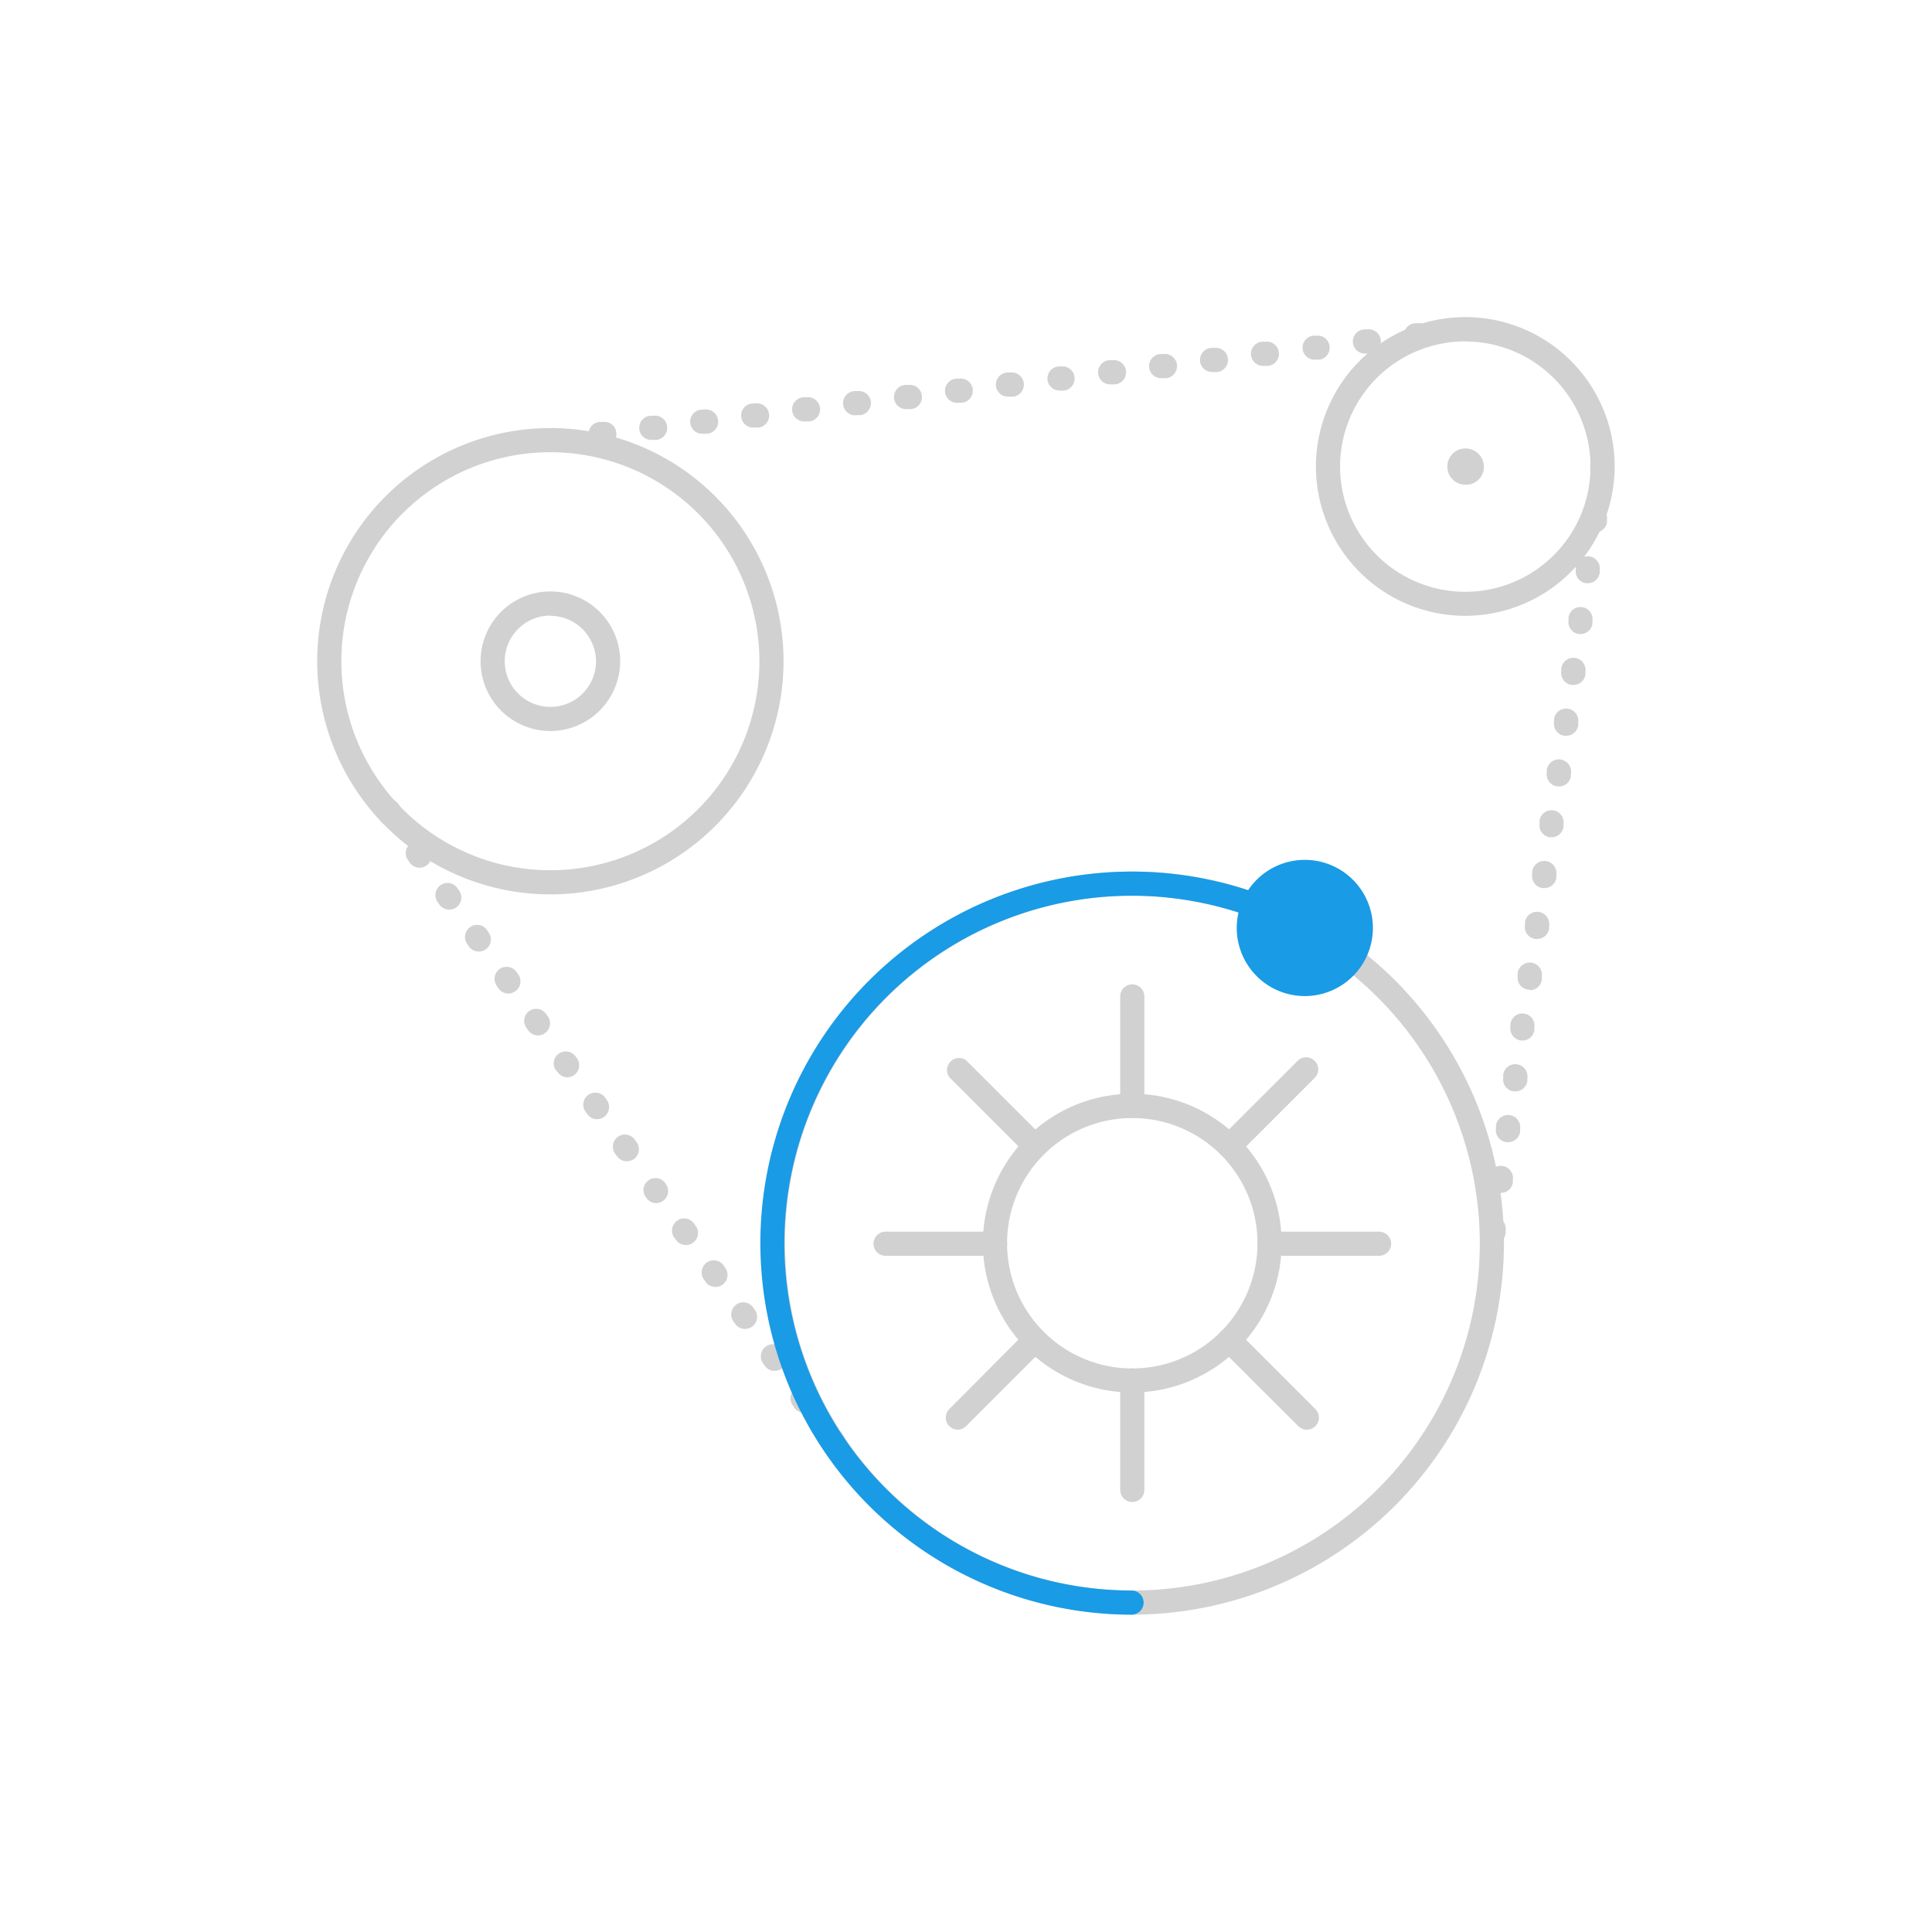 <?xml version="1.0"?>
<svg xmlns="http://www.w3.org/2000/svg" viewBox="0 0 160 160" width="260" height="260"><defs><style>.cls-1{fill:#d1d1d1;}.cls-2{fill:#199be6;}</style></defs><g id="Ebene_2" data-name="Ebene 2"><path class="cls-1" d="M45.58,74.07A19.31,19.31,0,1,1,64.89,54.76,19.33,19.33,0,0,1,45.58,74.07Zm0-36.62A17.31,17.31,0,1,0,62.89,54.76,17.33,17.33,0,0,0,45.58,37.45Z"/><path class="cls-1" d="M121.36,51a12.37,12.37,0,1,1,12.36-12.37A12.39,12.39,0,0,1,121.36,51Zm0-22.73a10.37,10.37,0,1,0,10.36,10.36A10.38,10.38,0,0,0,121.36,28.28Z"/><path class="cls-1" d="M93.77,115.32A12.37,12.37,0,1,1,106.14,103,12.38,12.38,0,0,1,93.77,115.32Zm0-22.73A10.37,10.37,0,1,0,104.14,103,10.37,10.37,0,0,0,93.77,92.59Z"/><path class="cls-1" d="M93.77,133.72A30.77,30.77,0,1,1,124.55,103,30.81,30.81,0,0,1,93.77,133.72Zm0-59.54A28.77,28.77,0,1,0,122.55,103,28.81,28.81,0,0,0,93.77,74.18Z"/><path class="cls-1" d="M121.43,40.14h-.07a1.5,1.5,0,0,1,0-3,1.52,1.52,0,0,1,1.53,1.5A1.47,1.47,0,0,1,121.43,40.14Z"/><path class="cls-1" d="M45.58,60.54a5.78,5.78,0,1,1,5.78-5.78A5.79,5.79,0,0,1,45.58,60.54Zm0-9.56a3.78,3.78,0,1,0,3.78,3.78A3.79,3.79,0,0,0,45.58,51Z"/><path class="cls-1" d="M93.77,92.59a1,1,0,0,1-1-1V82.52a1,1,0,0,1,2,0v9.07A1,1,0,0,1,93.77,92.59Z"/><path class="cls-1" d="M93.77,124.39a1,1,0,0,1-1-1v-9.07a1,1,0,0,1,2,0v9.07A1,1,0,0,1,93.77,124.39Z"/><path class="cls-1" d="M101.81,95.92a1,1,0,0,1-.71-.3,1,1,0,0,1,0-1.41l6.42-6.41a1,1,0,0,1,1.41,1.41l-6.41,6.41A1,1,0,0,1,101.81,95.92Z"/><path class="cls-1" d="M79.33,118.4a1,1,0,0,1-.71-1.71L85,110.28a1,1,0,0,1,1.41,1.42L80,118.11A1,1,0,0,1,79.33,118.4Z"/><path class="cls-1" d="M114.21,104h-9.07a1,1,0,0,1,0-2h9.07a1,1,0,0,1,0,2Z"/><path class="cls-1" d="M82.41,104H73.34a1,1,0,0,1,0-2h9.07a1,1,0,0,1,0,2Z"/><path class="cls-1" d="M108.22,118.4a1,1,0,0,1-.7-.29l-6.42-6.41a1,1,0,0,1,1.42-1.42l6.41,6.41a1,1,0,0,1-.71,1.71Z"/><path class="cls-1" d="M85.74,95.92a1,1,0,0,1-.71-.3l-6.41-6.41A1,1,0,0,1,80,87.8l6.41,6.41a1,1,0,0,1-.7,1.71Z"/><path class="cls-1" d="M45.58,37.45a1,1,0,0,1-.12-2l.25,0a1,1,0,0,1,1.11.87A1,1,0,0,1,46,37.42l-.25,0Zm4.22-.51a1,1,0,0,1-.12-2l.25,0a1,1,0,0,1,1.11.87,1,1,0,0,1-.87,1.12l-.25,0ZM54,36.43a1,1,0,0,1-.12-2l.25,0a1,1,0,1,1,.24,2l-.25,0Zm4.22-.51a1,1,0,0,1-.12-2l.25,0a1,1,0,1,1,.24,2l-.25,0Zm4.22-.51a1,1,0,0,1-.12-2l.25,0a1,1,0,0,1,.24,2l-.25,0Zm4.22-.51a1,1,0,0,1-.12-2l.25,0a1,1,0,0,1,.24,2l-.25,0Zm4.22-.51a1,1,0,0,1-.12-2l.25,0a1,1,0,0,1,1.11.88,1,1,0,0,1-.87,1.11l-.25,0Zm4.22-.51a1,1,0,0,1-.12-2l.24,0a1,1,0,0,1,.25,2l-.25,0Zm4.22-.52a1,1,0,0,1-.12-2l.25,0a1,1,0,0,1,1.11.88,1,1,0,0,1-.88,1.11l-.24,0Zm4.22-.51a1,1,0,0,1-.13-2l.25,0a1,1,0,0,1,.25,2l-.25,0Zm4.21-.51a1,1,0,0,1-1-.88,1,1,0,0,1,.88-1.11l.24,0a1,1,0,1,1,.24,2l-.25,0ZM92,31.83a1,1,0,0,1-.12-2l.25,0a1,1,0,0,1,.24,2l-.24,0Zm4.22-.51a1,1,0,0,1-.12-2l.25,0a1,1,0,0,1,.24,2l-.25,0Zm4.22-.51a1,1,0,0,1-.12-2l.25,0a1,1,0,0,1,.24,2l-.25,0Zm4.22-.51a1,1,0,0,1-.12-2l.25,0a1,1,0,1,1,.24,2l-.25,0Zm4.22-.51a1,1,0,0,1-1-.88,1,1,0,0,1,.87-1.11l.25,0a1,1,0,0,1,1.11.88,1,1,0,0,1-.87,1.11l-.25,0Zm4.22-.51a1,1,0,0,1-.12-2l.25,0a1,1,0,0,1,.24,2l-.25,0Zm4.22-.51a1,1,0,0,1-.12-2l.25,0a1,1,0,0,1,1.11.88,1,1,0,0,1-.87,1.11l-.25,0Z"/><path class="cls-1" d="M123.68,103h-.14a1,1,0,0,1-.85-1.13l0-.25a1,1,0,1,1,2,.28l0,.25A1,1,0,0,1,123.68,103Zm.6-4.21h-.14a1,1,0,0,1-.85-1.13l0-.24a1,1,0,0,1,2,.28l0,.24A1,1,0,0,1,124.28,98.79Zm.6-4.2h-.14a1,1,0,0,1-.85-1.13l0-.25a1,1,0,1,1,2,.28l0,.25A1,1,0,0,1,124.88,94.59Zm.6-4.21h-.14a1,1,0,0,1-.85-1.13l0-.25a1,1,0,0,1,2,.28l0,.25A1,1,0,0,1,125.48,90.38Zm.61-4.21h-.15a1,1,0,0,1-.85-1.13l0-.25a1,1,0,0,1,1.13-.85,1,1,0,0,1,.85,1.13l0,.25A1,1,0,0,1,126.09,86.17Zm.59-4.21h-.14a1,1,0,0,1-.85-1.13l0-.25a1,1,0,0,1,2,.29l0,.25A1,1,0,0,1,126.68,82Zm.61-4.2h-.15a1,1,0,0,1-.85-1.13l0-.25a1,1,0,0,1,2,.28l0,.25A1,1,0,0,1,127.29,77.76Zm.6-4.21h-.15a1,1,0,0,1-.85-1.13l0-.25a1,1,0,1,1,2,.28l0,.25A1,1,0,0,1,127.89,73.55Zm.6-4.21h-.14a1,1,0,0,1-.85-1.13l0-.25a1,1,0,0,1,1.13-.85,1,1,0,0,1,.85,1.13l0,.25A1,1,0,0,1,128.49,69.34Zm.6-4.21H129A1,1,0,0,1,128.1,64l0-.24a1,1,0,1,1,2,.28l0,.24A1,1,0,0,1,129.09,65.13Zm.6-4.2h-.14a1,1,0,0,1-.85-1.13l0-.25a1,1,0,1,1,2,.28l0,.25A1,1,0,0,1,129.69,60.93Zm.6-4.21h-.15a1,1,0,0,1-.84-1.14l0-.24a1,1,0,1,1,2,.29l0,.24A1,1,0,0,1,130.29,56.72Zm.6-4.21h-.14a1,1,0,0,1-.85-1.13l0-.25a1,1,0,0,1,1.13-.85,1,1,0,0,1,.85,1.14l0,.24A1,1,0,0,1,130.89,52.51Zm.6-4.21h-.14a1,1,0,0,1-.85-1.13l0-.24a1,1,0,0,1,1.13-.85,1,1,0,0,1,.85,1.13l0,.25A1,1,0,0,1,131.49,48.3Zm.6-4.2H132A1,1,0,0,1,131.1,43l0-.25a1,1,0,0,1,1.13-.85,1,1,0,0,1,.85,1.13l0,.25A1,1,0,0,1,132.09,44.1Zm.6-4.21h-.14a1,1,0,0,1-.85-1.13l0-.25a1,1,0,0,1,1.13-.85,1,1,0,0,1,.85,1.13l0,.25A1,1,0,0,1,132.69,39.89Z"/><path class="cls-1" d="M69.05,120.47a1,1,0,0,1-.81-.42l-.15-.2a1,1,0,1,1,1.64-1.16l.14.21a1,1,0,0,1-.24,1.39A1,1,0,0,1,69.05,120.47ZM66.6,117a1,1,0,0,1-.82-.42l-.14-.21a1,1,0,0,1,.24-1.39,1,1,0,0,1,1.4.24l.14.21a1,1,0,0,1-.24,1.39A1,1,0,0,1,66.6,117Zm-2.45-3.47a1,1,0,0,1-.82-.43l-.14-.2a1,1,0,0,1,.24-1.39,1,1,0,0,1,1.4.24l.14.2a1,1,0,0,1-.24,1.4A1,1,0,0,1,64.15,113.53Zm-2.45-3.47a1,1,0,0,1-.82-.43l-.14-.2a1,1,0,1,1,1.64-1.15l.14.2a1,1,0,0,1-.24,1.39A1,1,0,0,1,61.7,110.06Zm-2.45-3.48a1,1,0,0,1-.82-.42l-.14-.21a1,1,0,0,1,.24-1.39,1,1,0,0,1,1.4.24l.14.21a1,1,0,0,1-.24,1.39A1,1,0,0,1,59.25,106.58Zm-2.45-3.47a1,1,0,0,1-.81-.42l-.15-.2a1,1,0,1,1,1.64-1.16l.14.2a1,1,0,0,1-.24,1.4A1,1,0,0,1,56.8,103.11Zm-2.45-3.47a1,1,0,0,1-.81-.42L53.39,99A1,1,0,0,1,55,97.86l.15.2a1,1,0,0,1-.24,1.39A1,1,0,0,1,54.35,99.64ZM51.9,96.17a1,1,0,0,1-.81-.43l-.15-.2a1,1,0,1,1,1.63-1.16l.15.21A1,1,0,0,1,52.48,96,1,1,0,0,1,51.9,96.17Zm-2.45-3.48a1,1,0,0,1-.81-.42l-.15-.2a1,1,0,0,1,.24-1.4,1,1,0,0,1,1.39.24l.15.21A1,1,0,0,1,50,92.51,1,1,0,0,1,49.45,92.69ZM47,89.22a1,1,0,0,1-.81-.42L46,88.59a1,1,0,0,1,1.63-1.15l.15.2a1,1,0,0,1-.24,1.4A1,1,0,0,1,47,89.22Zm-2.45-3.47a1,1,0,0,1-.81-.43l-.15-.2a1,1,0,0,1,.24-1.39,1,1,0,0,1,1.39.24l.15.2a1,1,0,0,1-.24,1.39A1,1,0,0,1,44.55,85.75ZM42.1,82.28a1,1,0,0,1-.82-.43l-.14-.21a1,1,0,0,1,.24-1.39,1,1,0,0,1,1.4.25l.14.2a1,1,0,0,1-.24,1.39A1,1,0,0,1,42.1,82.28ZM39.65,78.8a1,1,0,0,1-.82-.42l-.14-.21a1,1,0,0,1,.24-1.39,1,1,0,0,1,1.4.24l.14.21a1,1,0,0,1-.24,1.39A1,1,0,0,1,39.65,78.8ZM37.2,75.33a1,1,0,0,1-.82-.43l-.14-.2a1,1,0,0,1,.24-1.39,1,1,0,0,1,1.4.24l.14.2a1,1,0,0,1-.24,1.4A1,1,0,0,1,37.2,75.33Zm-2.45-3.47a1,1,0,0,1-.82-.43l-.14-.2a1,1,0,0,1,.24-1.4,1,1,0,0,1,1.4.25l.14.2a1,1,0,0,1-.24,1.39A1,1,0,0,1,34.75,71.86ZM32.3,68.38a1,1,0,0,1-.81-.42l-.15-.2a1,1,0,0,1,.24-1.4A1,1,0,0,1,33,66.6l.15.21a1,1,0,0,1-.24,1.39A1,1,0,0,1,32.3,68.38Z"/><path class="cls-2" d="M93.77,133.72a30.77,30.77,0,1,1,15-57.62,1,1,0,0,1-1,1.74,28.77,28.77,0,1,0-14.06,53.88,1,1,0,1,1,0,2Z"/><path class="cls-2" d="M104.91,81.53a5.64,5.64,0,1,0-1.53-7.83A5.65,5.65,0,0,0,104.91,81.53Z"/></g></svg>
